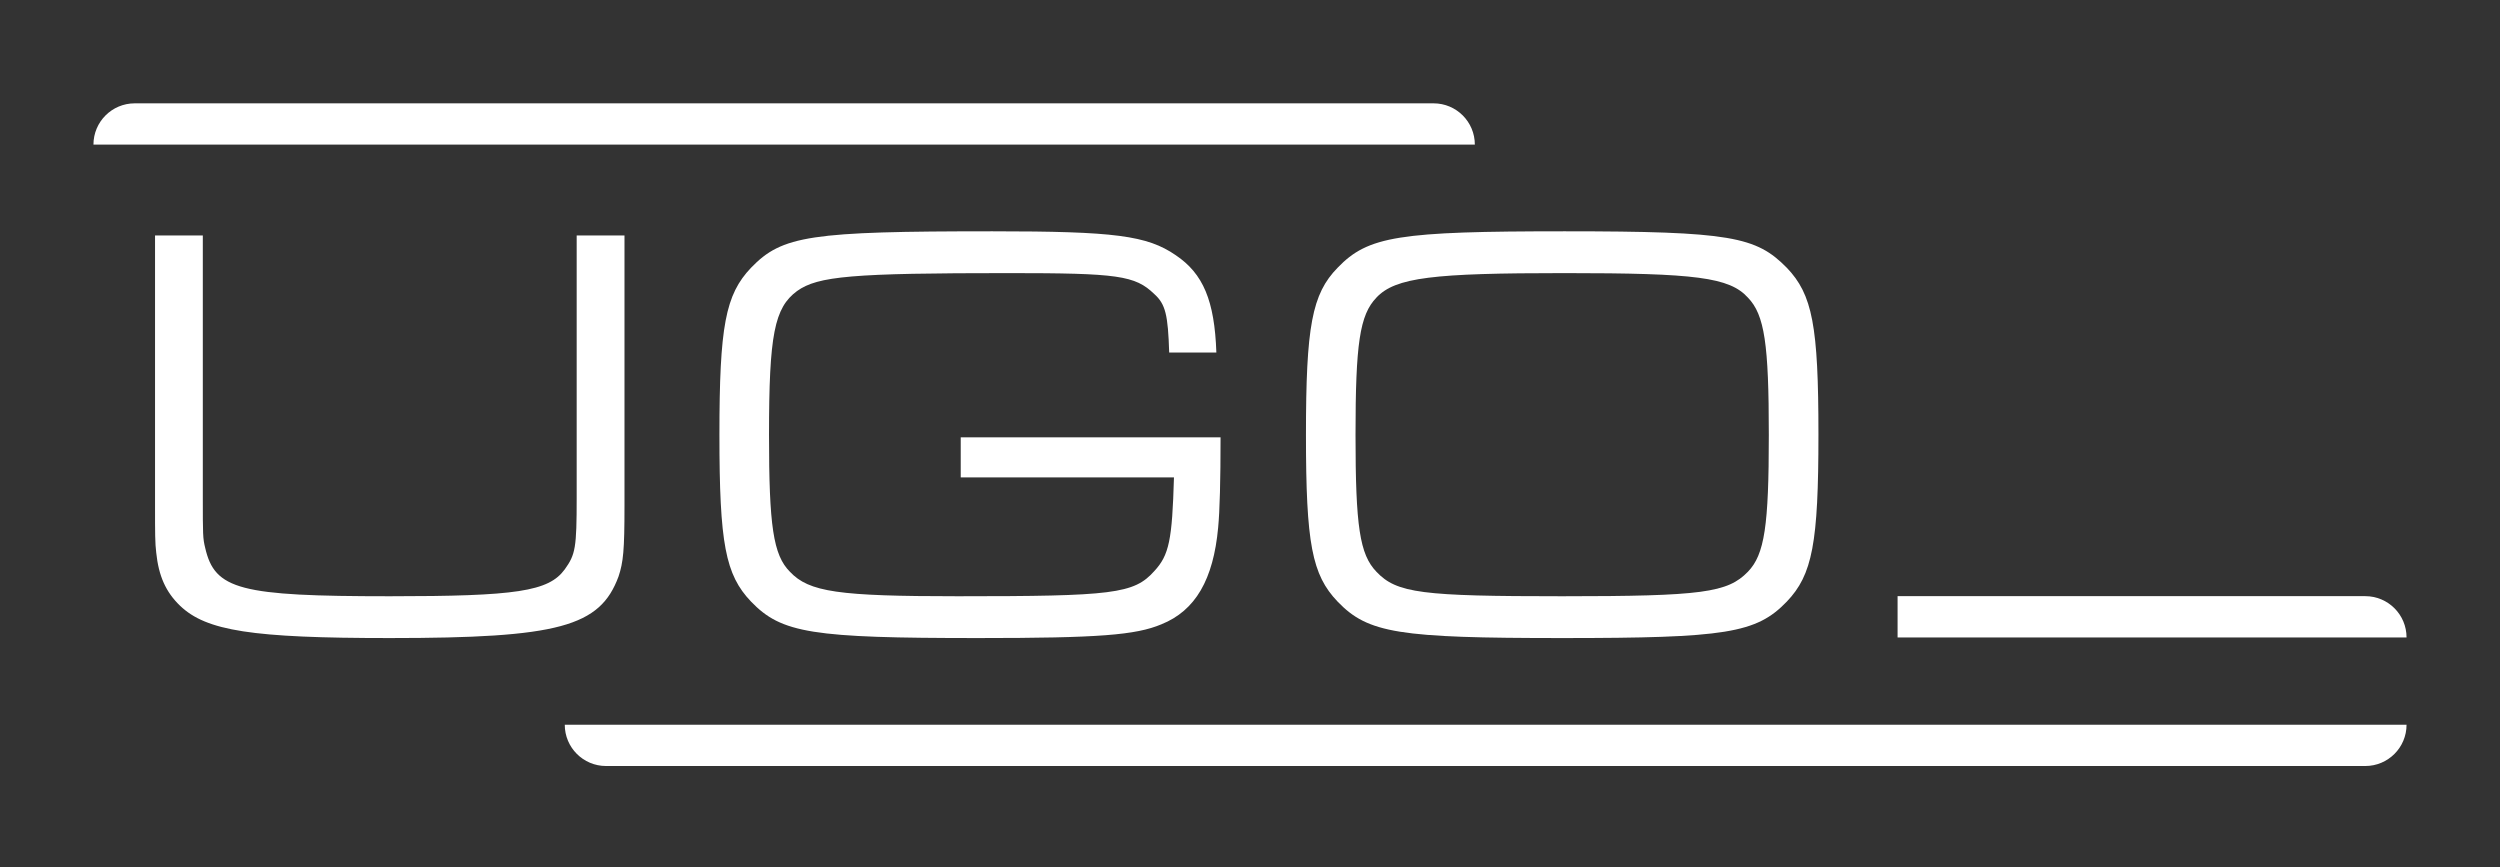 <svg width="444" height="154" viewBox="0 0 444 154" fill="none" xmlns="http://www.w3.org/2000/svg">
<rect x="0" y="0" width="444" height="154" fill="#333333" stroke="none"/>
<path d="M420.073 136.044H107.634C103.584 136.044 100.303 132.764 100.303 128.714H427.403C427.403 132.764 424.123 136.044 420.073 136.044Z" fill="white"/>
<path d="M110.909 41.822V89.877C110.909 97.724 110.698 99.85 109.849 102.392C106.563 111.305 99.243 113.319 69.225 113.319C44.722 113.319 36.658 112.043 31.991 107.592C29.444 105.15 28.173 102.286 27.746 98.152C27.535 96.453 27.535 94.755 27.535 89.877V41.822H36.02V88.39C36.02 94.966 36.02 95.604 36.442 97.302C38.141 104.728 42.597 105.894 69.219 105.894C91.707 105.894 97.434 105.045 100.298 101.121C102.207 98.468 102.418 97.302 102.418 88.39V41.822H110.909Z" fill="white"/>
<path d="M216.771 77.678C216.771 85.384 216.629 90.726 216.344 93.695C215.495 102.924 212.315 108.441 206.265 110.877C201.704 112.787 195.233 113.319 173.699 113.319C144.208 113.319 138.802 112.47 133.391 106.848C128.83 102.075 127.77 96.559 127.77 77.251C127.77 57.944 128.83 52.322 133.391 47.549C138.908 41.822 143.892 41.078 176.247 41.078C197.991 41.078 203.718 41.822 208.813 45.324C213.691 48.609 215.706 53.387 216.027 62.611H207.647C207.436 55.929 207.009 54.02 204.994 52.216C201.598 48.925 198.523 48.504 179.216 48.504C151.317 48.504 145.273 49.031 141.561 51.684C137.531 54.653 136.577 59.426 136.577 77.251C136.577 93.374 137.32 98.573 140.29 101.543C143.686 105.15 148.881 105.894 170.097 105.894C197.674 105.894 201.387 105.472 204.994 101.437C207.647 98.573 208.175 95.921 208.496 84.782H170.625V77.673H216.771V77.678Z" fill="white"/>
<path d="M317.333 47.549C321.895 52.322 322.955 57.838 322.955 77.146C322.955 96.453 321.895 102.075 317.333 106.848C311.922 112.47 306.511 113.319 277.447 113.319C248.382 113.319 242.971 112.47 237.561 106.848C232.999 102.075 231.939 96.559 231.939 77.251C231.939 57.944 232.999 52.216 237.561 47.549C242.971 41.927 248.382 41.078 277.869 41.078C307.355 41.078 311.917 42.033 317.327 47.549H317.333ZM244.453 52.855C241.484 55.934 240.741 61.024 240.741 77.251C240.741 93.479 241.484 98.468 244.453 101.543C248.061 105.361 252.517 105.894 277.441 105.894C302.366 105.894 306.822 105.255 310.429 101.543C313.398 98.463 314.142 93.374 314.142 77.251C314.142 61.129 313.398 55.929 310.429 52.855C307.144 49.247 301.2 48.504 277.863 48.504C254.526 48.504 247.845 49.247 244.448 52.855H244.453Z" fill="white"/>
<path d="M254.6 18.353H23.927C19.877 18.353 16.597 21.633 16.597 25.684H261.931C261.931 21.633 258.651 18.353 254.6 18.353Z" fill="white"/>
<path d="M337.01 113.208H427.403C427.403 109.158 424.123 105.878 420.073 105.878H337.01V113.208Z" fill="white"/>
</svg>
